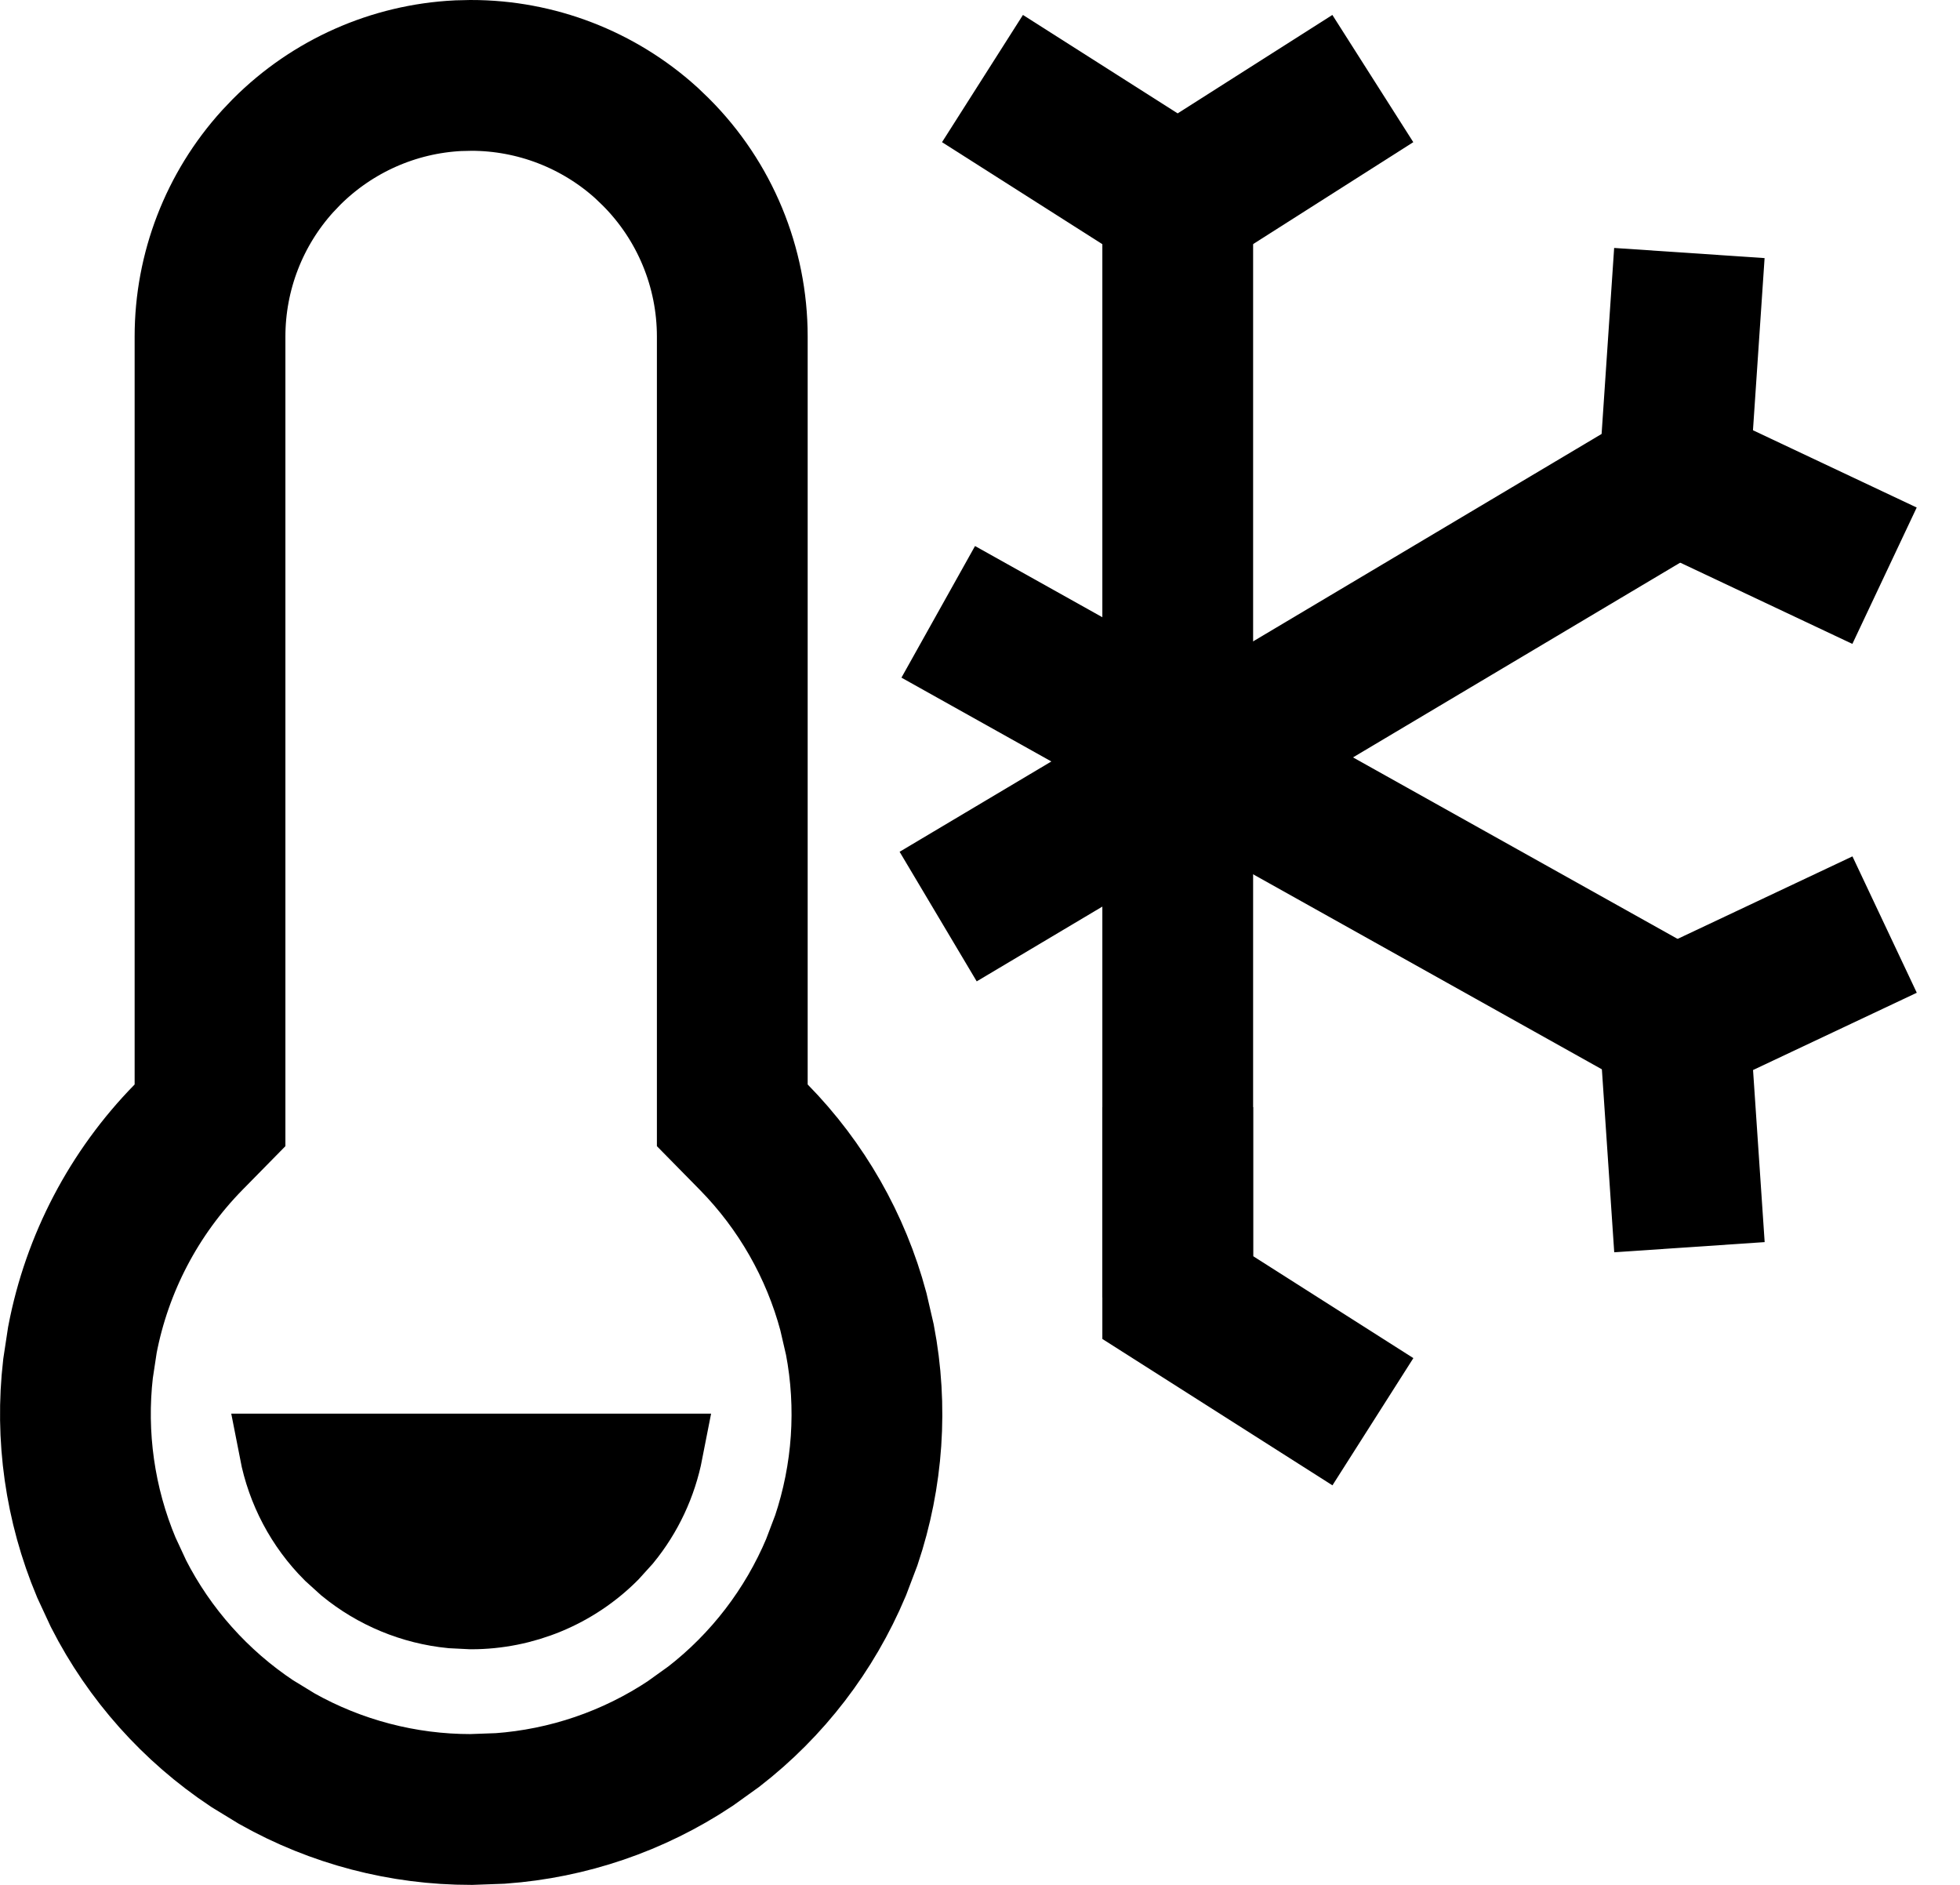 <svg width="26" height="25" viewBox="0 0 26 25" fill="none" xmlns="http://www.w3.org/2000/svg">
<path d="M18.211 1.042L15.622 2.689L13.033 1.042" stroke="#1768AA" style="stroke:#1768AA;stroke:color(display-p3 0.09 0.408 0.667);stroke-opacity:1;" stroke-width="2"/>
<path d="M18.212 18.857L15.623 17.21V14.684" stroke="#1768AA" style="stroke:#1768AA;stroke:color(display-p3 0.09 0.408 0.667);stroke-opacity:1;" stroke-width="2"/>
<path d="M15.623 2.053V17.21" stroke="#1768AA" style="stroke:#1768AA;stroke:color(display-p3 0.09 0.408 0.667);stroke-opacity:1;" stroke-width="2"/>
<path d="M24.999 7.636L22.21 6.32L22.41 3.356" stroke="#1768AA" style="stroke:#1768AA;stroke:color(display-p3 0.09 0.408 0.667);stroke-opacity:1;" stroke-width="2"/>
<path d="M22.789 6.001L12.445 12.157" stroke="#1768AA" style="stroke:#1768AA;stroke:color(display-p3 0.09 0.408 0.667);stroke-opacity:1;" stroke-width="2"/>
<path d="M22.411 16.542L22.211 13.579L25 12.263" stroke="#1768AA" style="stroke:#1768AA;stroke:color(display-p3 0.09 0.408 0.667);stroke-opacity:1;" stroke-width="2"/>
<path d="M22.789 13.898L12.446 8.115" stroke="#1768AA" style="stroke:#1768AA;stroke:color(display-p3 0.09 0.408 0.667);stroke-opacity:1;" stroke-width="2"/>
<path d="M8.826 19.25C8.743 19.676 8.557 20.076 8.28 20.414L8.106 20.606C7.614 21.099 6.946 21.375 6.25 21.375L5.99 21.362C5.475 21.311 4.986 21.108 4.586 20.78L4.394 20.606C4.021 20.234 3.773 19.76 3.674 19.25H8.826Z" fill="#1768AA" stroke="#1768AA" style="fill:#1768AA;fill:color(display-p3 0.09 0.408 0.667);fill-opacity:1;stroke:#1768AA;stroke:color(display-p3 0.09 0.408 0.667);stroke-opacity:1;"/>
<path d="M6.25 1C7.111 1 7.94 1.321 8.575 1.896L8.699 2.015C9.349 2.664 9.714 3.545 9.714 4.464V14.793L10 15.084C10.633 15.729 11.087 16.526 11.32 17.395L11.407 17.771C11.577 18.66 11.513 19.575 11.227 20.428L11.09 20.789C10.739 21.622 10.181 22.349 9.47 22.9L9.155 23.126C8.402 23.626 7.535 23.921 6.638 23.986L6.251 24H6.249C5.345 24.001 4.458 23.768 3.674 23.327L3.345 23.126C2.592 22.626 1.982 21.941 1.573 21.14L1.41 20.789C1.06 19.955 0.932 19.047 1.035 18.153L1.093 17.771C1.287 16.757 1.777 15.822 2.5 15.084L2.786 14.793V4.464C2.786 3.602 3.107 2.774 3.683 2.139L3.801 2.015C4.41 1.406 5.222 1.046 6.078 1.004L6.25 1Z" stroke="#1768AA" style="stroke:#1768AA;stroke:color(display-p3 0.09 0.408 0.667);stroke-opacity:1;" stroke-width="2"/>
</svg>
